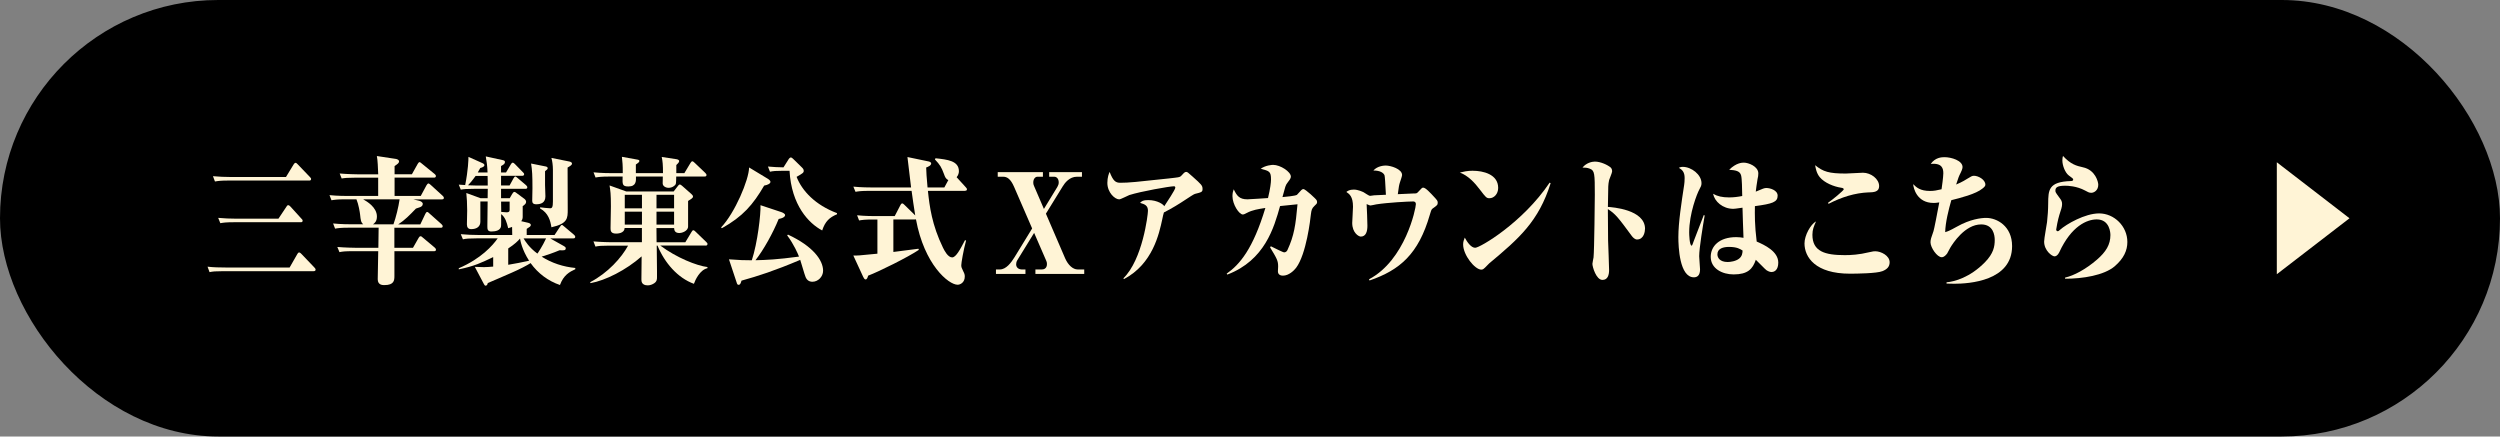 <?xml version="1.0" encoding="UTF-8"?><svg id="_レイヤー_2" xmlns="http://www.w3.org/2000/svg" viewBox="0 0 550 96.03"><rect x="0" y="0" width="550" height="96.03" fill="#808080" stroke="none"/><defs><style>.cls-1{fill:#fff4d6;}</style></defs><g id="_デザイン"><rect x="0" y="0" width="550" height="96.03" rx="48.02" ry="48.02"/><polygon class="cls-1" points="516.89 48.02 500.9 35.7 500.9 60.33 516.89 48.02"/><path class="cls-1" d="M63.71,58.86l1.69-2.95c.08-.15.22-.37.41-.37.17,0,.41.21.52.34l2.82,2.95c.19.21.28.31.28.49,0,.28-.22.34-.44.34h-19.91c-1.68,0-2.29.06-2.98.21l-.44-1.2c1.3.15,2.62.18,3.92.18h14.14ZM62.91,38.95l1.68-2.76c.08-.12.25-.37.42-.37s.36.18.5.34l2.65,2.76c.19.21.28.28.28.46,0,.31-.22.34-.44.34h-17.73c-1.68,0-2.29.09-2.98.21l-.44-1.17c1.3.12,2.62.18,3.92.18h12.15ZM61.25,48.12l1.74-2.61c.11-.15.19-.37.41-.37.19,0,.39.18.5.31l2.4,2.64c.14.12.28.28.28.46,0,.31-.22.34-.44.34h-14.69c-1.69,0-2.29.09-2.98.21l-.47-1.17c1.33.12,2.62.18,3.95.18h9.31Z"/><path class="cls-1" d="M92.56,43.12l1.27-2.36c.11-.21.3-.4.42-.4.14,0,.3.15.5.31l2.62,2.39c.14.12.28.28.28.49,0,.28-.25.31-.44.31h-6.3l1.3.31c.41.09.8.37.8.67,0,.43-.28.58-.52.71-.17.06-.75.25-.99.34-1.38,1.44-2.43,2.52-3.89,3.47h4.86l1.11-2.33c.11-.25.25-.4.41-.4.14,0,.33.18.5.34l2.62,2.33c.17.15.28.31.28.49,0,.28-.25.31-.41.31h-10.22v4.42h4.09l1.24-2.18c.08-.12.22-.37.42-.37s.3.12.52.31l2.6,2.18c.14.12.28.28.28.46,0,.31-.22.34-.41.34h-8.73v5.43c0,.95-.03,2.03-2.21,2.03-.39,0-1.46,0-1.46-1.29,0-.89.08-4.94.11-6.17h-5.55c-1.71,0-2.29.06-2.98.21l-.47-1.14c1.71.15,3.67.18,3.95.18h5.08l.06-4.42h-6.6c-1.69,0-2.29.09-2.98.21l-.44-1.14c1.71.18,3.65.18,3.92.18h2.71c-.52-.46-.55-.89-.69-2.15-.05-.46-.33-2.24-.8-3.34h-2.51c-1.68,0-2.29.09-2.98.21l-.44-1.13c1.71.18,3.65.18,3.92.18h6.79v-4.02h-5.05c-1.68,0-2.29.06-2.98.18l-.44-1.1c1.71.15,3.65.18,3.92.18h4.56c-.06-1.35-.11-3.16-.3-4.02l4.23.64c.3.06.66.25.66.52,0,.37-.3.58-.99,1.04v1.81h3.81l1.27-2.27c.11-.21.28-.4.41-.4s.3.15.53.34l2.79,2.27c.14.12.28.25.28.46,0,.28-.22.34-.42.34h-8.67v4.02h5.83ZM79.91,43.86c.83.46,3.01,1.75,3.01,3.77,0,1.1-.52,1.47-.86,1.72h4.5c.55-1.53,1.11-3.8,1.35-5.49h-8.01Z"/><path class="cls-1" d="M126.56,59.23c-1.27.58-2.57,1.29-3.37,3.47-2.54-.86-4.81-2.52-6.46-4.82-.8.52-2.4,1.35-4.17,2.12-1.74.74-4.75,2.09-5.25,2.27-.06.34-.22.58-.47.58-.19,0-.28-.15-.47-.52l-1.91-3.62c.61.03,1.46.06,2.02.06.33,0,1.52-.06,2.02-.12v-2.09c-2.57,1.23-4.12,1.99-7.57,2.7v-.25c4.89-2.09,7.46-5,8.56-6.57h-4.67c-1.68,0-2.29.06-2.98.21l-.47-1.13c1.33.12,2.62.18,3.95.18h7.37c0-.77,0-1.29-.03-1.78-.22.09-.39.15-.86.28-.33-1.32-.61-2.36-1.55-3.1,0,1.47.03,2.55-.05,2.82-.22.74-1.05,1.01-2.1,1.01-.86,0-.88-.52-.88-1.17,0-.43.06-4.7.06-5.43h-1.6v4.45c0,1.07-.8,1.63-2.02,1.63-.64,0-.94-.37-.94-1.04,0-.49.06-2.61.06-3.04,0-1.5-.08-2.88-.19-3.87l3.12,1.14h1.57c0-.46.03-1.72.03-2.06h-2.96c-1.68,0-2.29.06-2.98.18l-.44-1.1c.3.03.5.03,1.41.09.66-3.34.72-5.58.72-6.2l3.15,1.41c.11.06.36.18.36.4,0,.34-.44.52-.91.64-.25.46-.36.67-.55.98h2.15c-.05-1.35-.17-2.33-.39-3.53l3.78.83c.25.06.44.15.44.4,0,.4-.3.58-.86.89v1.41h1.1l1.05-1.78c.11-.21.28-.37.41-.37.19,0,.36.18.5.31l1.74,1.78c.14.12.28.28.28.46,0,.28-.25.34-.44.34h-4.64v2.12h1.88l.86-1.57c.11-.21.28-.4.41-.4.11,0,.28.15.5.34l1.85,1.57c.11.09.28.31.28.46,0,.31-.25.34-.42.34h-5.36v2.06h1.91l.53-.92c.14-.21.3-.46.47-.46s.3.09.5.25l1.74,1.29c.17.12.36.4.36.61,0,.4-.19.58-.75.98v2.42c0,.37-.17.71-.33.89l1.35.31c.47.09.77.25.77.52,0,.31-.28.46-.91.86v1.35h6.13l1.19-1.81c.22-.34.33-.4.41-.4.14,0,.14.03.52.34l2.15,1.81c.11.09.28.28.28.46,0,.31-.25.34-.41.34h-5.11l2.96,1.66c.28.15.47.28.47.52,0,.49-.42.49-1.35.43-1.3.55-3.01,1.14-3.95,1.41,2.26,1.44,4.81,2.24,7.4,2.49v.28ZM104.64,38.7c-.11.12-.75,1.11-1.68,2.06.28,0,1.6.06,1.91.06h2.43c0-.31,0-1.78-.03-2.12h-2.62ZM110.24,44.35c0,.34.03,1.93.03,2.27.94.09,1.02.09,1.19.09.36,0,.66-.09.66-.49v-1.87h-1.88ZM111.82,58.25c1.6-.28,2.98-.52,4.58-.89-1.6-2.49-1.91-4.42-1.99-4.88-.47.55-1.16,1.23-2.6,2.18v3.59ZM115.19,52.45c.36.61,1.21,2,3.04,3.34.06-.06,1.13-1.63,1.91-3.34h-4.94ZM120.05,36.62c.25.06.44.15.44.37s-.14.34-.58.67v3.04c0,.4.08,2.21.08,2.49,0,1.41-.97,1.75-2.02,1.75-.75,0-.88-.37-.88-.8s.05-2.33.05-2.73c0-2.73-.05-3.9-.3-5.43l3.2.64ZM125.29,35.54c.25.06.55.18.55.46,0,.31-.44.55-.97.86,0,1.47.03,7.95.03,9.24,0,1.93,0,3.1-3.59,3.9-.22-1.44-.66-3.13-2.49-4.14v-.25c.44.06,1.85.21,2.21.21.41,0,.61-.21.61-1.5v-7c0-.92-.14-1.96-.33-2.58l3.98.8Z"/><path class="cls-1" d="M155.23,54.02h-9.97c3.56,2.67,8.04,4.45,10.38,4.73v.25c-1.66.37-2.68,2.58-2.98,3.44-3.56-1.29-6.44-4.6-8.01-8.41h-.17c0,.89.06,4.85.06,5.65v1.29c0,.4,0,.92-.58,1.32-.39.28-.94.49-1.44.49-1.41,0-1.41-.95-1.41-1.32,0-1.38.03-3.62.05-5.06-3.45,3.04-7.98,5.31-11.24,5.89l-.08-.21c3.92-2.06,6.85-5.34,8.34-8.04h-4.2c-1.68,0-2.29.06-2.98.21l-.44-1.14c1.71.15,3.65.18,3.92.18h6.74v-3.13h-3.81c-.03,1.23-1.66,1.23-1.88,1.23-1.16,0-1.21-.64-1.21-1.2,0-.77.08-4.08.08-4.76,0-2.82-.11-3.44-.3-4.63l3.67,1.32h10.44l.8-1.04c.22-.28.36-.49.55-.49s.44.25.63.4l1.91,1.69c.17.15.36.34.36.58,0,.31-.53.61-1.08.95v5.62c0,1.04-1.44,1.44-1.88,1.44-1.1,0-1.16-.67-1.19-1.1h-3.89c0,.89,0,1.13.03,3.13h6.32l1.35-2.24c.14-.25.25-.4.41-.4s.28.09.53.34l2.29,2.21c.17.18.3.28.3.46,0,.31-.25.37-.44.37ZM154.98,38.83h-6.21c0,.58-.03,1.53-.11,1.69-.19.34-.77.8-1.57.8-.64,0-1.3-.37-1.3-.98,0-.25.03-1.23.03-1.5h-5.91c.03.95.08,2.18-1.66,2.18-1.35,0-1.33-.46-1.27-2.18h-2.98c-1.68,0-2.29.09-2.98.21l-.44-1.14c1.71.18,3.65.18,3.92.18h2.51c0-1.99-.06-2.3-.19-3.59l3.07.55c.69.12.77.15.77.37,0,.28-.44.55-.77.77v1.9h5.97c0-1.81-.08-2.67-.28-3.56l3.23.49c.17.03.61.12.61.43,0,.28-.39.61-.63.86v1.78h1.77l1.33-2.21c.11-.18.25-.4.44-.4.11,0,.19.06.5.34l2.32,2.21c.25.25.28.34.28.46,0,.31-.22.34-.41.34ZM141.23,42.85h-3.78v2.98h3.78v-2.98ZM141.23,46.56h-3.78v2.85h3.78v-2.85ZM148.3,42.85h-3.87v2.98h3.87v-2.98ZM148.3,46.56h-3.87v2.85h3.87v-2.85Z"/><path class="cls-1" d="M168.12,40.82c-2.46,4.23-4.7,6.81-9.31,9.39l-.17-.18c3.01-3.13,6.13-10.49,6.16-13.19l4.12,2.49c.28.18.58.43.58.67,0,.37-.53.67-1.38.83ZM178.76,61.99c-.99,0-1.35-.64-1.52-1.01-.25-.58-.99-3.25-1.19-3.81-5.72,2.42-9.2,3.53-12.92,4.57-.17.58-.28.92-.64.92-.25,0-.33-.18-.44-.55l-1.68-5.06c2.21.18,3.56.21,5.03.21,1.27-3.87,1.99-10.16,1.91-12.12l4.61,1.53c.25.09.8.34.8.64,0,.12-.03.61-1.41.86-1.24,3.07-3.34,6.84-5.11,9.08,2.46-.06,4.72-.15,9.58-.8-.19-.49-1.11-2.7-2.6-4.66l.17-.18c5.55,2.58,7.73,5.65,7.73,7.95,0,1.32-1.13,2.42-2.32,2.42ZM180.88,50.7c-2.96-1.56-6.77-5.55-7.18-13.13h-1.33c-1.68,0-2.29.06-2.98.21l-.44-1.14c1.08.09,2.32.18,3.42.18l1.16-1.84c.08-.12.28-.34.47-.34s.47.31.55.37l1.88,1.84c.22.21.39.43.39.74,0,.4-.22.55-1.57,1.32,1.19,3.07,4.12,6.2,8.89,7.98v.25c-1.63.68-2.6,1.54-3.26,3.56Z"/><path class="cls-1" d="M212.31,41.99h-8.17c.36,3.41.88,7.49,3.31,12.49.33.68,1.1,2.15,2.02,2.15.83,0,1.74-1.69,2.84-3.81l.22.12c-.58,2.09-1.05,4.94-1.05,5.4,0,.43.08.61.44,1.35.28.52.33.8.33,1.14,0,1.35-1.02,1.81-1.57,1.81-2.02,0-7.35-4.45-9.17-14.39q-.11.03-.19.03h-4.78v7.15c4.92-.64,5.47-.71,5.52-.71l.08.25c-2.32,1.57-8.73,4.76-11.16,5.68-.06.28-.22.83-.55.83-.25,0-.44-.37-.55-.61l-2.15-4.66c.91.03.97.03,5.3-.4v-7.52h-1.05c-1.68,0-2.29.09-2.98.21l-.44-1.14c1.71.18,3.65.18,3.92.18h4.36l1.24-2.39c.08-.18.22-.4.42-.4.17,0,.36.21.5.34l2.35,2.3c-.25-1.5-.58-3.77-.8-5.4h-9.36c-1.71,0-2.29.09-2.98.21l-.47-1.14c1.71.18,3.67.18,3.95.18h8.75c-.14-1.04-.75-6.32-.8-6.69l4.56.95c.19.03.66.15.66.46,0,.49-.83.8-1.1.89.03.95.08,2.12.3,4.39h3.7l.88-1.63c-.55-.21-.75-.71-.94-1.26-.61-1.63-.86-2.03-2.02-3.28l.14-.25c2.6.28,5.14.55,5.14,2.85,0,.37-.11.86-.5,1.32l1.99,2.18c.19.21.28.31.28.49,0,.28-.25.31-.41.31Z"/><path class="cls-1" d="M227.5,51.25l-3.7,6.01c-.17.28-.25.61-.25.89,0,.92.86,1.13,1.19,1.13h.86v.98h-6.49v-.98h.86c1.38,0,2.49-1.5,3.23-2.7l3.87-6.32-3.98-9.17c-.75-1.72-1.52-2.21-2.4-2.21h-1.19v-1.01h9.94v1.01h-1.21c-.42,0-.91.43-.91,1.26,0,.4.11.68.19.83l2.15,5,2.96-4.85c.19-.31.3-.64.3-.98,0-.8-.44-1.26-1-1.26h-1.1v-1.01h7.21v1.01h-1.11c-1.63,0-2.65,1.35-3.12,2.12l-3.7,6.01,4.23,9.82c.66,1.5,1.71,2.45,2.76,2.45h1.44v.98h-10.74v-.98h1.44c.3,0,1.1-.12,1.1-1.2,0-.28-.06-.49-.14-.67l-2.68-6.17Z"/><path class="cls-1" d="M247.14,61.23c4.23-4.11,5.41-13.99,5.41-14.85,0-1.14-.64-1.44-1.74-1.75.41-.4.66-.61,1.79-.61,2.07,0,3.37.98,3.54,1.35.58-.89,2.43-3.65,2.43-4.08,0-.25-.17-.31-.28-.31-.97,0-7.32,1.13-9.83,1.93-.36.12-1.88.95-2.24.95-.94,0-2.6-1.5-2.6-3.62,0-1.23.33-2.06.5-2.42.75,1.96,1.3,2.39,2.32,2.39,1.91,0,3.62-.18,10.69-.95,2.18-.25,2.43-.25,2.71-.55.52-.58.8-.89,1.1-.89.28,0,.39.09,1.44,1.04,1.96,1.75,2.18,1.96,2.18,2.73,0,.64-.22.71-1.68,1.07-.19.03-1.41.83-2.1,1.29-1.24.83-3.01,1.93-4.72,2.79-.14.4-.22.86-.36,1.5-.69,3.19-2.1,9.82-8.42,13.16l-.14-.18Z"/><path class="cls-1" d="M279.57,54.17c1.13.58,2.76,1.35,2.9,1.35.55,0,.72-.4.8-.58,1.41-3.07,1.77-5.34,2.18-10-.58.06-3.12.31-3.62.37l-.22.03c-1.33,4.73-3.34,11.91-11.6,15.07l-.14-.21c2.87-2,5.8-5.46,8.51-14.45-1.58.25-2.84.43-4.09,1.1-.61.31-.69.34-.86.34-.83,0-2.29-2.21-2.29-4.05,0-.67.14-1.13.28-1.5.69,1.47,1.27,2.21,3.01,2.21.72,0,3.87-.25,4.53-.28.5-2.06.66-3.44.66-4.08,0-1.78-.36-1.87-2.26-2.36,1.02-.77,2.51-.86,2.71-.86,1.63,0,3.92,1.53,3.92,2.58,0,.4-.28.74-.83,1.47-.33.43-.39.68-1.02,3.04.69-.06,2.76-.25,3.18-.49.06-.06.97-1.04.99-1.07.17-.15.3-.21.44-.21.44,0,2.84,2.24,2.9,2.45.03.09.11.18.11.4,0,.37-.17.46-.61.89-.55.52-.63.89-.75,1.78-.11,1.1-1,8.81-3.26,11.81-.44.58-1.6,1.72-2.87,1.72-.19,0-1.13,0-1.13-.95,0-.15.05-.89.05-1.04,0-1.29-.25-1.72-1.77-4.23l.14-.21Z"/><path class="cls-1" d="M301.19,61.44c7.98-4.23,10.3-15.59,10.3-16.51,0-.55-.39-.61-.58-.61-1.05,0-5.69.25-8.12.64-.19.03-1.13.25-1.3.25-.11,0-.17-.03-.83-.31.05.31.17,4.42.17,4.76,0,1.23-.3,2.39-1.46,2.39-.44,0-1.88-.8-1.88-3.01,0-.34.17-2.98.17-3.56,0-2.27-.8-2.79-1.46-3.25.28-.21.66-.52,1.63-.52s1.93.49,2.15.58c.22.12,1.19.8,1.41.8.3,0,.69-.12.91-.12.64-.03,1.6-.09,2.6-.12q-.19-3.9-.3-4.26c-.17-.52-.94-1.1-2.46-1.07.91-1.04,2.4-1.1,2.73-1.1,1.05,0,3.59.74,3.59,2.09,0,.25-.39,1.35-.47,1.6-.19.61-.25.89-.47,2.61.44-.03,3.09-.15,3.34-.15.75,0,.83,0,1.13-.34.8-.86.88-.95,1.1-.95.53,0,1.44.98,2.71,2.36.3.34.5.55.5.92,0,.52-.11.61-1.16,1.35-.25.18-.36.61-.58,1.35-2.49,8.62-6.57,12.15-13.26,14.45l-.11-.25Z"/><path class="cls-1" d="M324.05,37.57c2.18,0,5.55.74,5.55,3.77,0,1.35-.94,2.27-1.91,2.27-.66,0-.8-.18-2.07-1.84-1.22-1.63-2.65-3.13-4.45-3.81.77-.18,1.6-.4,2.87-.4ZM341.14,40.3c-2.65,8.41-6.9,12.12-13.51,17.64-.08.09-.77.77-.94.95-.22.21-.44.43-.8.43-1.41,0-4-3.19-4-5.55,0-.61.17-1.01.36-1.5.5.95,1.38,2.24,2.29,2.24,1.05,0,10.47-5.52,16.38-14.33l.22.12Z"/><path class="cls-1" d="M361.9,50.36c0,.52-.22,2.33-1.77,2.33-.41,0-.86-.4-1.13-.77-2.98-4.05-3.62-4.88-5.27-5.92,0,2.49.03,4.48.05,6.9.03,1.04.22,5.58.22,6.5,0,1.07-.28,2.18-1.46,2.18-1.38,0-2.21-2.88-2.21-3.53,0-.21.22-1.23.25-1.41.17-1.41.28-13.35.28-13.78,0-4.63-.03-5.34-1.08-5.74-.61-.25-1.11-.25-1.63-.25.8-1.01,2.04-1.32,2.71-1.32,1.3,0,2.82.74,3.48,1.29.17.18.33.4.33.86,0,.31-.58,1.63-.66,1.9-.11.43-.17,1.01-.19,1.41-.03,1.04-.08,3.34-.08,4.51.88.06,8.17.55,8.17,4.82Z"/><path class="cls-1" d="M373.82,56.38c0,.46.19,2.49.19,2.88,0,1.41-.69,1.75-1.35,1.75-3.18,0-3.42-6.75-3.42-8.84,0-3.25.69-7.64,1.27-11.45.06-.34.11-.95.11-1.56,0-1.29-.52-1.81-1.27-2.24.41-.21.69-.21.86-.21,1.91,0,4.12,1.72,4.12,3.59,0,.52-.14.77-.47,1.38-.5.89-2.24,5.28-2.24,9.45,0,.34.06,2.92.55,2.92.11,0,.28-.52.41-.89.33-.92,1.96-5.03,2.26-5.86l.19.12c-.36,2.03-1.21,7.18-1.21,8.96ZM389.82,59.85c-.28,0-.66-.06-1.19-.4-.22-.12-1.96-1.96-2.35-2.3-.69,2.03-1.77,3.22-4.89,3.22-2.46,0-5.03-1.26-5.03-3.87,0-2.36,1.91-4.33,5.58-4.33.66,0,1.1.06,1.63.15-.03-1.04-.22-5.68-.22-6.63-1.55.21-1.71.25-2.02.25-2.32,0-4.12-1.6-4.45-3.31.94.55,2.02.8,3.51.8,1.02,0,1.96-.12,2.9-.31-.03-1.53-.05-3.84-.25-4.54-.25-.98-1.24-1.14-2.62-1.23,1.57-1.57,2.9-1.57,3.23-1.57,1.02,0,3.18.83,3.18,2.36,0,.46-.05.77-.17,1.26-.19,1.01-.3,2.09-.39,2.76,1.68-.71,1.88-.8,2.35-.8.77,0,2.46.46,2.46,1.69,0,1.41-1.13,1.78-5,2.3-.03,1.81-.06,4.2.39,7.79,1.71.74,4.75,2.15,4.75,4.63,0,1.63-.86,2.06-1.41,2.06ZM380.4,54.32c-1.22,0-2.57.31-2.57,1.63,0,.71.5,1.69,2.26,1.69.55,0,1.77-.15,2.51-.74.66-.52.75-1.2.77-1.78-.52-.34-1.24-.8-2.98-.8Z"/><path class="cls-1" d="M414.11,59.66c-1.21.49-5.61.55-7.12.55-7.6,0-10-3.62-10-6.66,0-1.78,1.35-4.2,2.54-4.85-.47,1.07-.8,1.78-.8,2.95,0,3.68,2.76,4.48,7.13,4.48,1.35,0,3.09-.09,5.36-.64.86-.21,1.08-.21,1.35-.21,1.24,0,3.15.95,3.15,2.42,0,.92-.5,1.53-1.6,1.96ZM411.13,42.32c-3.09.12-6.02,1.07-8.84,2.52l-.14-.21c.94-.64,3.48-2.73,3.48-2.98,0-.18-.22-.31-.53-.34-1.66-.25-3.7-1.07-4.75-2.33-.72-.86-.91-1.99-1.02-2.64,1.77,1.44,3.04,1.84,6.74,1.84.61,0,3.26-.18,3.78-.18,1.74,0,3.56,1.35,3.56,2.95,0,1.29-1.19,1.35-2.29,1.38Z"/><path class="cls-1" d="M429.81,62.42c-.66,0-1.11,0-1.57-.03v-.28c1.71-.15,5.14-1.04,8.45-4.42,1.88-1.93,2.15-3.44,2.15-4.91,0-1.01-.3-3.41-2.98-3.41-3.59,0-6.27,4.23-6.82,5.16-.11.21-.55,1.04-.66,1.23-.28.37-.69.83-1.21.83-1,0-2.46-2.12-2.46-3.28,0-.58.14-1.01.66-2.46.14-.4.8-3.77,1.27-6.32-.66.09-.83.12-1.24.12-3.73,0-4.45-3.31-4.5-4.14.69.71,1.55,1.5,3.7,1.5.88,0,1.46-.12,2.54-.37.06-.37.39-2.73.39-3.5,0-1.07-.25-2.3-2.76-2.09.99-1.41,2.4-1.47,3.01-1.47,1.52,0,3.98.74,3.98,2.18,0,.4-.3,1.01-.39,1.2-.44.86-.5,1.04-1.02,2.64.3-.12,1.44-.61,2.43-1.26.83-.52,1.1-.67,1.49-.67.97,0,2.51.86,2.51,1.96,0,.28-.19.49-.61.83-1.46,1.23-4.92,2.09-6.88,2.58-.58,2.03-1.3,4.85-1.35,7.03.53-.15.86-.25,2.57-1.2,2.93-1.66,5.36-1.93,6.46-1.93,2.32,0,5.69,1.78,5.69,6.2,0,7.67-9.39,8.29-12.84,8.29Z"/><path class="cls-1" d="M465.23,58.59c-2.38,1.99-6.99,2.73-10.91,2.73v-.25c1.93-.43,4.53-1.81,6.99-3.93,1.99-1.72,2.98-3.31,2.98-5.43,0-.4-.11-3.44-3.01-3.44-2.13,0-5.58,1.44-8.23,7.21-.33.71-.77.92-1.05.92-.55,0-2.29-1.26-2.29-3.25,0-.71.58-3.68.64-4.3.14-1.23.25-2.79.25-4.08.03-2.95.03-4.79,5.03-4.94.11,0,.47-.03.47-.31,0-.21-.08-.28-.97-.92-.8-.61-1.41-2.18-1.41-3.31,0-.46.06-.71.14-.98,1.68,1.84,2.96,2.18,4.36,2.49,2.79.58,3.4,3.25,3.4,3.84,0,1.26-.94,1.78-1.55,1.78-.47,0-.83-.21-1.33-.49-1.88-1.01-3.81-1.07-4.42-1.07-1.79,0-2.13.43-2.13,1.07,0,.34.03.4.86,1.53.42.55.61.83.61,1.44s-.19,1.13-.61,2.42c-.28.89-.69,2.95-.69,3.19,0,.31.3.37.33.37.17,0,.41-.21.5-.31,1.41-1.26,5.5-3.62,8.62-3.62,3.31,0,6.21,2.82,6.21,6.29,0,1.84-.77,3.62-2.79,5.34Z"/></g></svg>